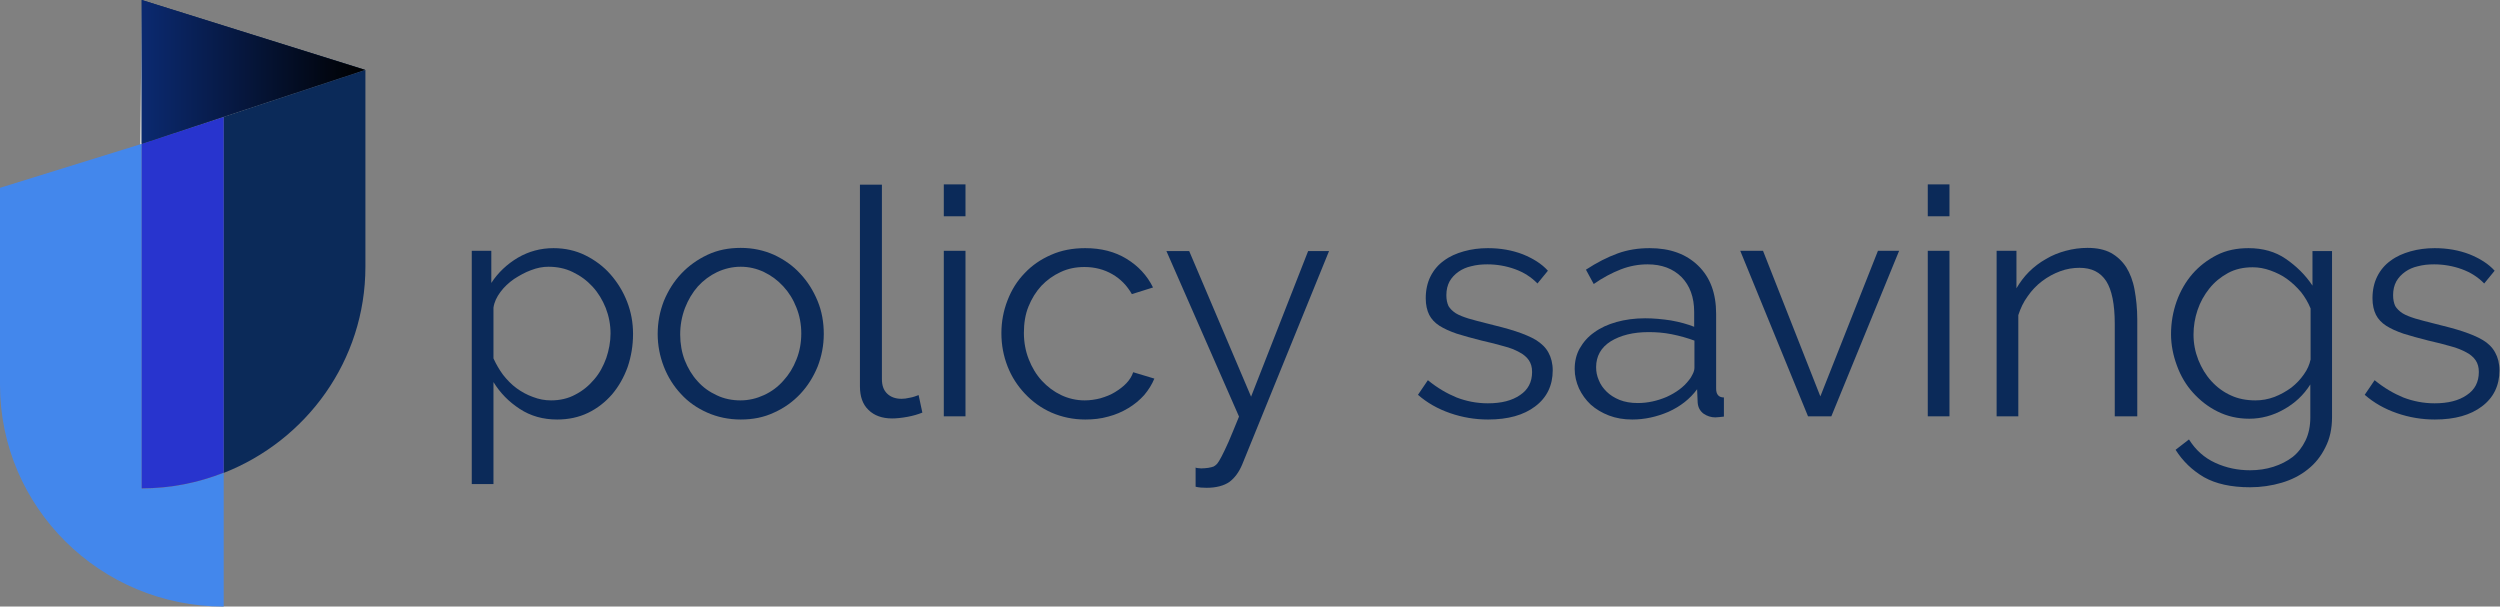 <?xml version="1.0" encoding="utf-8"?><svg width="305" height="74" viewBox="0 0 305 74" fill="none" xmlns="http://www.w3.org/2000/svg">
<rect x="0" y="0" width="305" height="74" fill="#808080" stroke="none"/>
<path d="M67.981 51.181C66.249 51.181 64.746 50.759 63.406 49.884C62.066 49.009 61.02 47.94 60.203 46.611V59.057H57.555V30.598H59.941V34.52C60.758 33.256 61.869 32.219 63.177 31.441C64.517 30.663 65.955 30.274 67.524 30.274C68.929 30.274 70.236 30.566 71.413 31.149C72.59 31.733 73.635 32.511 74.485 33.483C75.335 34.455 76.021 35.557 76.511 36.822C77.002 38.086 77.231 39.382 77.231 40.744C77.231 42.17 77.002 43.499 76.577 44.763C76.119 46.027 75.498 47.129 74.681 48.102C73.864 49.041 72.884 49.819 71.74 50.37C70.596 50.922 69.321 51.181 67.981 51.181ZM67.229 48.847C68.308 48.847 69.321 48.62 70.204 48.134C71.086 47.68 71.838 47.064 72.492 46.286C73.145 45.541 73.603 44.666 73.962 43.693C74.289 42.721 74.485 41.716 74.485 40.679C74.485 39.609 74.289 38.572 73.897 37.567C73.505 36.595 72.982 35.72 72.295 34.974C71.609 34.229 70.825 33.645 69.877 33.191C68.962 32.737 67.948 32.543 66.903 32.543C66.216 32.543 65.53 32.673 64.778 32.964C64.059 33.224 63.373 33.613 62.719 34.034C62.066 34.488 61.51 35.007 61.052 35.622C60.595 36.238 60.301 36.854 60.203 37.535V43.726C60.529 44.439 60.922 45.12 61.379 45.735C61.869 46.351 62.392 46.902 63.013 47.356C63.634 47.81 64.288 48.166 65.007 48.426C65.759 48.717 66.478 48.847 67.229 48.847Z" fill="#0B2A59"/>
<path d="M90.369 51.181C88.898 51.181 87.526 50.889 86.284 50.338C85.042 49.787 83.963 49.042 83.081 48.069C82.198 47.129 81.479 45.995 80.989 44.731C80.499 43.467 80.237 42.138 80.237 40.744C80.237 39.318 80.499 37.989 80.989 36.724C81.512 35.46 82.198 34.358 83.114 33.386C83.996 32.446 85.075 31.668 86.317 31.084C87.558 30.501 88.898 30.242 90.369 30.242C91.84 30.242 93.18 30.534 94.422 31.084C95.664 31.668 96.742 32.413 97.625 33.386C98.54 34.358 99.226 35.46 99.749 36.724C100.272 37.989 100.501 39.35 100.501 40.744C100.501 42.138 100.24 43.467 99.749 44.731C99.226 45.995 98.54 47.097 97.625 48.069C96.742 49.009 95.664 49.787 94.422 50.338C93.18 50.922 91.84 51.181 90.369 51.181ZM82.983 40.809C82.983 41.943 83.179 43.013 83.538 43.953C83.931 44.925 84.421 45.768 85.107 46.513C85.761 47.259 86.545 47.81 87.46 48.231C88.343 48.653 89.323 48.847 90.337 48.847C91.35 48.847 92.297 48.62 93.213 48.199C94.128 47.778 94.912 47.194 95.566 46.449C96.252 45.703 96.775 44.86 97.167 43.855C97.559 42.883 97.756 41.813 97.756 40.679C97.756 39.577 97.559 38.507 97.167 37.535C96.775 36.53 96.252 35.687 95.566 34.942C94.879 34.196 94.095 33.613 93.213 33.191C92.33 32.77 91.382 32.543 90.369 32.543C89.356 32.543 88.408 32.77 87.493 33.191C86.611 33.613 85.826 34.196 85.14 34.942C84.486 35.687 83.963 36.562 83.571 37.567C83.179 38.604 82.983 39.674 82.983 40.809Z" fill="#0B2A59"/>
<path d="M104.946 22.527H107.593V46.254C107.593 47 107.789 47.583 108.214 48.004C108.639 48.426 109.227 48.653 109.979 48.653C110.273 48.653 110.6 48.62 110.992 48.523C111.384 48.458 111.744 48.328 112.071 48.199L112.528 50.338C112.038 50.533 111.417 50.727 110.698 50.857C109.979 50.986 109.358 51.051 108.835 51.051C107.626 51.051 106.645 50.695 105.959 50.014C105.24 49.333 104.913 48.361 104.913 47.129V22.527H104.946Z" fill="#0B2A59"/>
<path d="M115.143 26.385V22.495H117.79V26.385H115.143ZM115.143 50.792V30.598H117.79V50.792H115.143Z" fill="#0B2A59"/>
<path d="M122.17 40.646C122.17 39.22 122.431 37.891 122.922 36.627C123.412 35.363 124.098 34.261 125.013 33.321C125.896 32.381 126.974 31.636 128.249 31.084C129.491 30.533 130.864 30.274 132.4 30.274C134.328 30.274 135.995 30.695 137.433 31.571C138.871 32.446 139.95 33.613 140.669 35.071L138.087 35.882C137.498 34.844 136.714 34.034 135.701 33.451C134.688 32.867 133.544 32.575 132.302 32.575C131.256 32.575 130.275 32.77 129.393 33.191C128.478 33.613 127.726 34.164 127.04 34.877C126.386 35.59 125.863 36.433 125.471 37.405C125.079 38.377 124.915 39.447 124.915 40.614C124.915 41.748 125.111 42.818 125.504 43.823C125.896 44.828 126.419 45.703 127.105 46.448C127.791 47.194 128.576 47.777 129.458 48.199C130.341 48.62 131.321 48.847 132.334 48.847C132.988 48.847 133.642 48.75 134.263 48.588C134.916 48.393 135.505 48.166 136.028 47.842C136.551 47.518 137.041 47.161 137.433 46.74C137.825 46.319 138.087 45.897 138.25 45.411L140.832 46.189C140.538 46.902 140.113 47.583 139.59 48.199C139.035 48.815 138.414 49.333 137.662 49.787C136.91 50.241 136.093 50.597 135.211 50.824C134.295 51.084 133.38 51.181 132.4 51.181C130.929 51.181 129.556 50.889 128.282 50.338C127.04 49.787 125.961 49.009 125.046 48.037C124.131 47.064 123.412 45.962 122.922 44.698C122.431 43.434 122.17 42.105 122.17 40.646Z" fill="#0B2A59"/>
<path d="M145.767 57.048C145.898 57.08 146.029 57.08 146.159 57.112C146.29 57.112 146.421 57.145 146.552 57.145C146.813 57.145 147.107 57.112 147.401 57.08C147.696 57.015 147.924 56.983 148.055 56.918C148.186 56.853 148.317 56.756 148.48 56.594C148.611 56.432 148.807 56.14 149.036 55.686C149.264 55.265 149.526 54.681 149.885 53.904C150.212 53.126 150.637 52.121 151.16 50.824L142.303 30.631H145.081L152.631 48.393L159.592 30.631H162.142L151.552 56.659C151.16 57.599 150.637 58.312 149.983 58.798C149.33 59.252 148.382 59.511 147.205 59.511C146.715 59.511 146.257 59.479 145.865 59.381V57.048H145.767Z" fill="#0B2A59"/>
<path d="M181.555 51.181C179.954 51.181 178.418 50.922 176.914 50.403C175.411 49.884 174.104 49.139 172.992 48.166L174.202 46.384C175.346 47.324 176.522 48.004 177.699 48.49C178.875 48.944 180.15 49.204 181.523 49.204C183.157 49.204 184.464 48.879 185.445 48.199C186.425 47.55 186.915 46.611 186.915 45.379C186.915 44.795 186.785 44.342 186.523 43.953C186.262 43.564 185.87 43.239 185.379 42.98C184.856 42.688 184.235 42.429 183.451 42.235C182.667 42.008 181.784 41.781 180.771 41.554C179.594 41.262 178.581 40.971 177.731 40.711C176.882 40.419 176.163 40.095 175.607 39.739C175.051 39.382 174.627 38.928 174.365 38.41C174.104 37.891 173.94 37.211 173.94 36.4C173.94 35.395 174.136 34.488 174.528 33.71C174.921 32.932 175.476 32.284 176.163 31.797C176.849 31.279 177.666 30.922 178.581 30.663C179.496 30.404 180.477 30.274 181.523 30.274C183.092 30.274 184.497 30.533 185.772 31.02C187.046 31.538 188.092 32.187 188.844 33.029L187.569 34.585C186.817 33.807 185.902 33.224 184.824 32.835C183.745 32.446 182.601 32.251 181.457 32.251C180.738 32.251 180.117 32.316 179.496 32.478C178.908 32.608 178.385 32.835 177.928 33.159C177.47 33.483 177.11 33.872 176.849 34.326C176.588 34.812 176.457 35.363 176.457 36.011C176.457 36.562 176.555 36.984 176.718 37.34C176.914 37.664 177.209 37.956 177.601 38.215C178.026 38.475 178.549 38.669 179.17 38.864C179.823 39.058 180.575 39.253 181.49 39.48C182.797 39.804 183.941 40.095 184.922 40.419C185.902 40.744 186.752 41.1 187.406 41.489C188.059 41.91 188.582 42.397 188.909 43.013C189.236 43.596 189.432 44.342 189.432 45.184C189.432 47.032 188.713 48.523 187.275 49.593C185.902 50.63 184.007 51.181 181.555 51.181Z" fill="#0B2A59"/>
<path d="M199.139 51.181C198.093 51.181 197.145 51.019 196.296 50.695C195.446 50.37 194.694 49.917 194.073 49.366C193.452 48.782 192.995 48.134 192.635 47.388C192.308 46.643 192.112 45.865 192.112 45.022C192.112 44.082 192.308 43.239 192.733 42.494C193.158 41.748 193.746 41.068 194.498 40.549C195.25 39.998 196.165 39.577 197.211 39.285C198.257 38.993 199.433 38.831 200.708 38.831C201.721 38.831 202.767 38.928 203.845 39.091C204.924 39.285 205.872 39.544 206.689 39.868V38.053C206.689 36.271 206.166 34.844 205.153 33.807C204.107 32.77 202.734 32.251 201.002 32.251C199.923 32.251 198.812 32.446 197.734 32.867C196.655 33.289 195.544 33.872 194.433 34.65L193.485 32.9C194.825 32.024 196.099 31.376 197.341 30.922C198.583 30.469 199.891 30.274 201.263 30.274C203.747 30.274 205.708 30.987 207.179 32.413C208.65 33.84 209.369 35.784 209.369 38.313V47.421C209.369 48.134 209.696 48.49 210.317 48.49V50.824C210.121 50.857 209.925 50.857 209.728 50.889C209.532 50.889 209.402 50.922 209.271 50.922C208.748 50.922 208.258 50.759 207.833 50.468C207.408 50.144 207.146 49.69 207.114 49.074L207.048 47.486C206.166 48.685 204.989 49.593 203.551 50.241C202.113 50.857 200.642 51.181 199.139 51.181ZM199.825 49.171C201.002 49.171 202.179 48.912 203.322 48.426C204.466 47.907 205.414 47.226 206.068 46.351C206.264 46.124 206.395 45.865 206.525 45.606C206.656 45.346 206.722 45.087 206.722 44.86V41.554C205.839 41.23 204.924 40.971 203.943 40.776C202.963 40.582 202.048 40.517 201.133 40.517C199.237 40.517 197.701 40.906 196.492 41.651C195.315 42.397 194.727 43.466 194.727 44.795C194.727 45.346 194.825 45.865 195.054 46.384C195.25 46.902 195.577 47.356 196.001 47.777C196.426 48.199 196.949 48.523 197.57 48.782C198.224 49.041 198.943 49.171 199.825 49.171Z" fill="#0B2A59"/>
<path d="M220.579 50.792L212.31 30.598H215.088L222.083 48.361L229.11 30.598H231.692L223.423 50.792H220.579Z" fill="#0B2A59"/>
<path d="M235.189 26.385V22.495H237.836V26.385H235.189ZM235.189 50.792V30.598H237.836V50.792H235.189Z" fill="#0B2A59"/>
<path d="M260.649 50.792H258.001V39.512C258.001 37.113 257.642 35.363 256.956 34.293C256.237 33.191 255.158 32.673 253.687 32.673C252.903 32.673 252.118 32.802 251.334 33.094C250.55 33.386 249.831 33.775 249.144 34.293C248.458 34.812 247.87 35.428 247.379 36.141C246.856 36.854 246.497 37.632 246.235 38.442V50.792H243.588V30.598H246.007V35.169C246.432 34.456 246.922 33.775 247.543 33.159C248.164 32.543 248.85 32.025 249.602 31.603C250.354 31.149 251.171 30.825 252.02 30.598C252.87 30.371 253.753 30.242 254.668 30.242C255.812 30.242 256.76 30.436 257.544 30.858C258.296 31.279 258.917 31.862 259.407 32.608C259.864 33.353 260.224 34.261 260.42 35.363C260.616 36.433 260.747 37.664 260.747 38.961V50.792H260.649Z" fill="#0B2A59"/>
<path d="M274.408 51.084C273.003 51.084 271.728 50.792 270.552 50.208C269.375 49.625 268.395 48.847 267.545 47.907C266.695 46.967 266.042 45.865 265.584 44.601C265.126 43.369 264.865 42.073 264.865 40.776C264.865 39.382 265.094 38.053 265.551 36.757C266.009 35.493 266.663 34.358 267.48 33.418C268.297 32.478 269.31 31.7 270.454 31.117C271.598 30.533 272.905 30.274 274.31 30.274C276.043 30.274 277.579 30.695 278.853 31.571C280.128 32.446 281.239 33.516 282.122 34.844V30.631H284.508V50.889C284.508 52.283 284.246 53.515 283.691 54.584C283.168 55.654 282.449 56.562 281.533 57.275C280.651 57.988 279.572 58.539 278.363 58.895C277.154 59.252 275.847 59.446 274.507 59.446C272.186 59.446 270.323 59.025 268.885 58.215C267.447 57.372 266.303 56.27 265.421 54.876L267.055 53.612C267.872 54.908 268.918 55.848 270.258 56.464C271.598 57.08 273.003 57.372 274.507 57.372C275.487 57.372 276.435 57.242 277.35 56.95C278.265 56.659 279.017 56.27 279.703 55.751C280.357 55.233 280.88 54.552 281.272 53.742C281.664 52.931 281.86 51.991 281.86 50.889V46.902C281.043 48.199 279.965 49.204 278.625 49.949C277.317 50.695 275.879 51.084 274.408 51.084ZM275.16 48.847C275.945 48.847 276.696 48.717 277.481 48.426C278.232 48.134 278.919 47.745 279.54 47.291C280.161 46.805 280.651 46.286 281.076 45.67C281.501 45.087 281.762 44.471 281.893 43.855V37.632C281.599 36.919 281.207 36.238 280.716 35.622C280.193 35.007 279.638 34.488 279.017 34.034C278.396 33.58 277.709 33.256 276.99 32.997C276.271 32.737 275.552 32.608 274.833 32.608C273.689 32.608 272.676 32.835 271.794 33.321C270.911 33.807 270.16 34.423 269.539 35.201C268.918 35.979 268.427 36.854 268.101 37.827C267.774 38.799 267.61 39.804 267.61 40.809C267.61 41.911 267.806 42.915 268.199 43.92C268.591 44.893 269.114 45.768 269.8 46.513C270.486 47.259 271.271 47.842 272.219 48.264C273.068 48.653 274.082 48.847 275.16 48.847Z" fill="#0B2A59"/>
<path d="M297.058 51.181C295.457 51.181 293.92 50.922 292.417 50.403C290.914 49.884 289.606 49.139 288.495 48.166L289.704 46.384C290.848 47.324 292.025 48.004 293.201 48.49C294.378 48.944 295.653 49.204 297.025 49.204C298.659 49.204 299.967 48.879 300.947 48.199C301.928 47.55 302.418 46.611 302.418 45.379C302.418 44.795 302.287 44.342 302.026 43.953C301.764 43.564 301.372 43.239 300.882 42.98C300.392 42.721 299.738 42.429 298.954 42.235C298.169 42.008 297.287 41.781 296.274 41.554C295.097 41.262 294.084 40.971 293.234 40.711C292.384 40.419 291.665 40.095 291.11 39.739C290.554 39.382 290.129 38.928 289.868 38.41C289.606 37.891 289.443 37.211 289.443 36.4C289.443 35.395 289.639 34.488 290.031 33.71C290.423 32.932 290.979 32.284 291.665 31.797C292.352 31.279 293.169 30.922 294.084 30.663C294.999 30.404 295.979 30.274 297.025 30.274C298.594 30.274 300 30.533 301.274 31.02C302.549 31.538 303.595 32.187 304.346 33.029L303.072 34.585C302.32 33.807 301.405 33.224 300.326 32.835C299.248 32.446 298.104 32.251 296.96 32.251C296.241 32.251 295.62 32.316 294.999 32.478C294.411 32.608 293.888 32.835 293.43 33.159C292.973 33.483 292.613 33.872 292.352 34.326C292.09 34.812 291.959 35.363 291.959 36.011C291.959 36.562 292.057 36.984 292.221 37.34C292.417 37.664 292.711 37.956 293.103 38.215C293.528 38.475 294.051 38.669 294.672 38.864C295.326 39.058 296.078 39.253 296.993 39.48C298.3 39.804 299.444 40.095 300.424 40.419C301.405 40.744 302.255 41.1 302.908 41.489C303.562 41.878 304.085 42.397 304.412 43.013C304.739 43.596 304.935 44.342 304.935 45.184C304.935 47.032 304.216 48.523 302.778 49.593C301.405 50.63 299.509 51.181 297.058 51.181Z" fill="#0B2A59"/>
<path d="M17.289 17.536L17.126 17.601L0 22.916V46.935C0 61.877 12.223 74 27.291 74V57.696C24.186 58.895 20.819 59.608 17.289 59.608V17.536Z" fill="#4387EC"/>
<path d="M27.291 14.262V57.696C37.39 53.742 44.58 43.985 44.58 32.543V8.525L27.291 14.262Z" fill="#0B2A59"/>
<path d="M17.289 17.536V59.576C20.819 59.576 24.186 58.895 27.291 57.664V14.262L17.289 17.536Z" fill="#2834CE"/>
<path d="M17.289 0L17.126 17.601L17.289 17.536V0Z" fill="url(#paint0_linear)"/>
<path d="M17.289 17.536L17.126 17.601L17.289 17.536Z" fill="#4387EC"/>
<path d="M17.289 17.536L17.126 17.601L17.289 17.536Z" fill="url(#paint1_linear)"/>
<path d="M17.289 17.536L44.547 8.525L17.289 0V17.536Z" fill="#0B2A59"/>
<path d="M17.289 17.536L44.547 8.525L17.289 0V17.536Z" fill="url(#paint2_linear)"/>
<defs>
<linearGradient id="paint0_linear" x1="17.13" y1="8.793" x2="44.559" y2="8.793" gradientUnits="userSpaceOnUse">
<stop stop-color="white"/>
<stop offset="1"/>
</linearGradient>
<linearGradient id="paint1_linear" x1="17.13" y1="17.563" x2="44.559" y2="17.563" gradientUnits="userSpaceOnUse">
<stop stop-color="white"/>
<stop offset="1"/>
</linearGradient>
<linearGradient id="paint2_linear" x1="17.13" y1="8.769" x2="44.56" y2="8.769" gradientUnits="userSpaceOnUse">
<stop stop-color="#0B2A71"/>
<stop offset="1"/>
</linearGradient>
</defs>
</svg>
